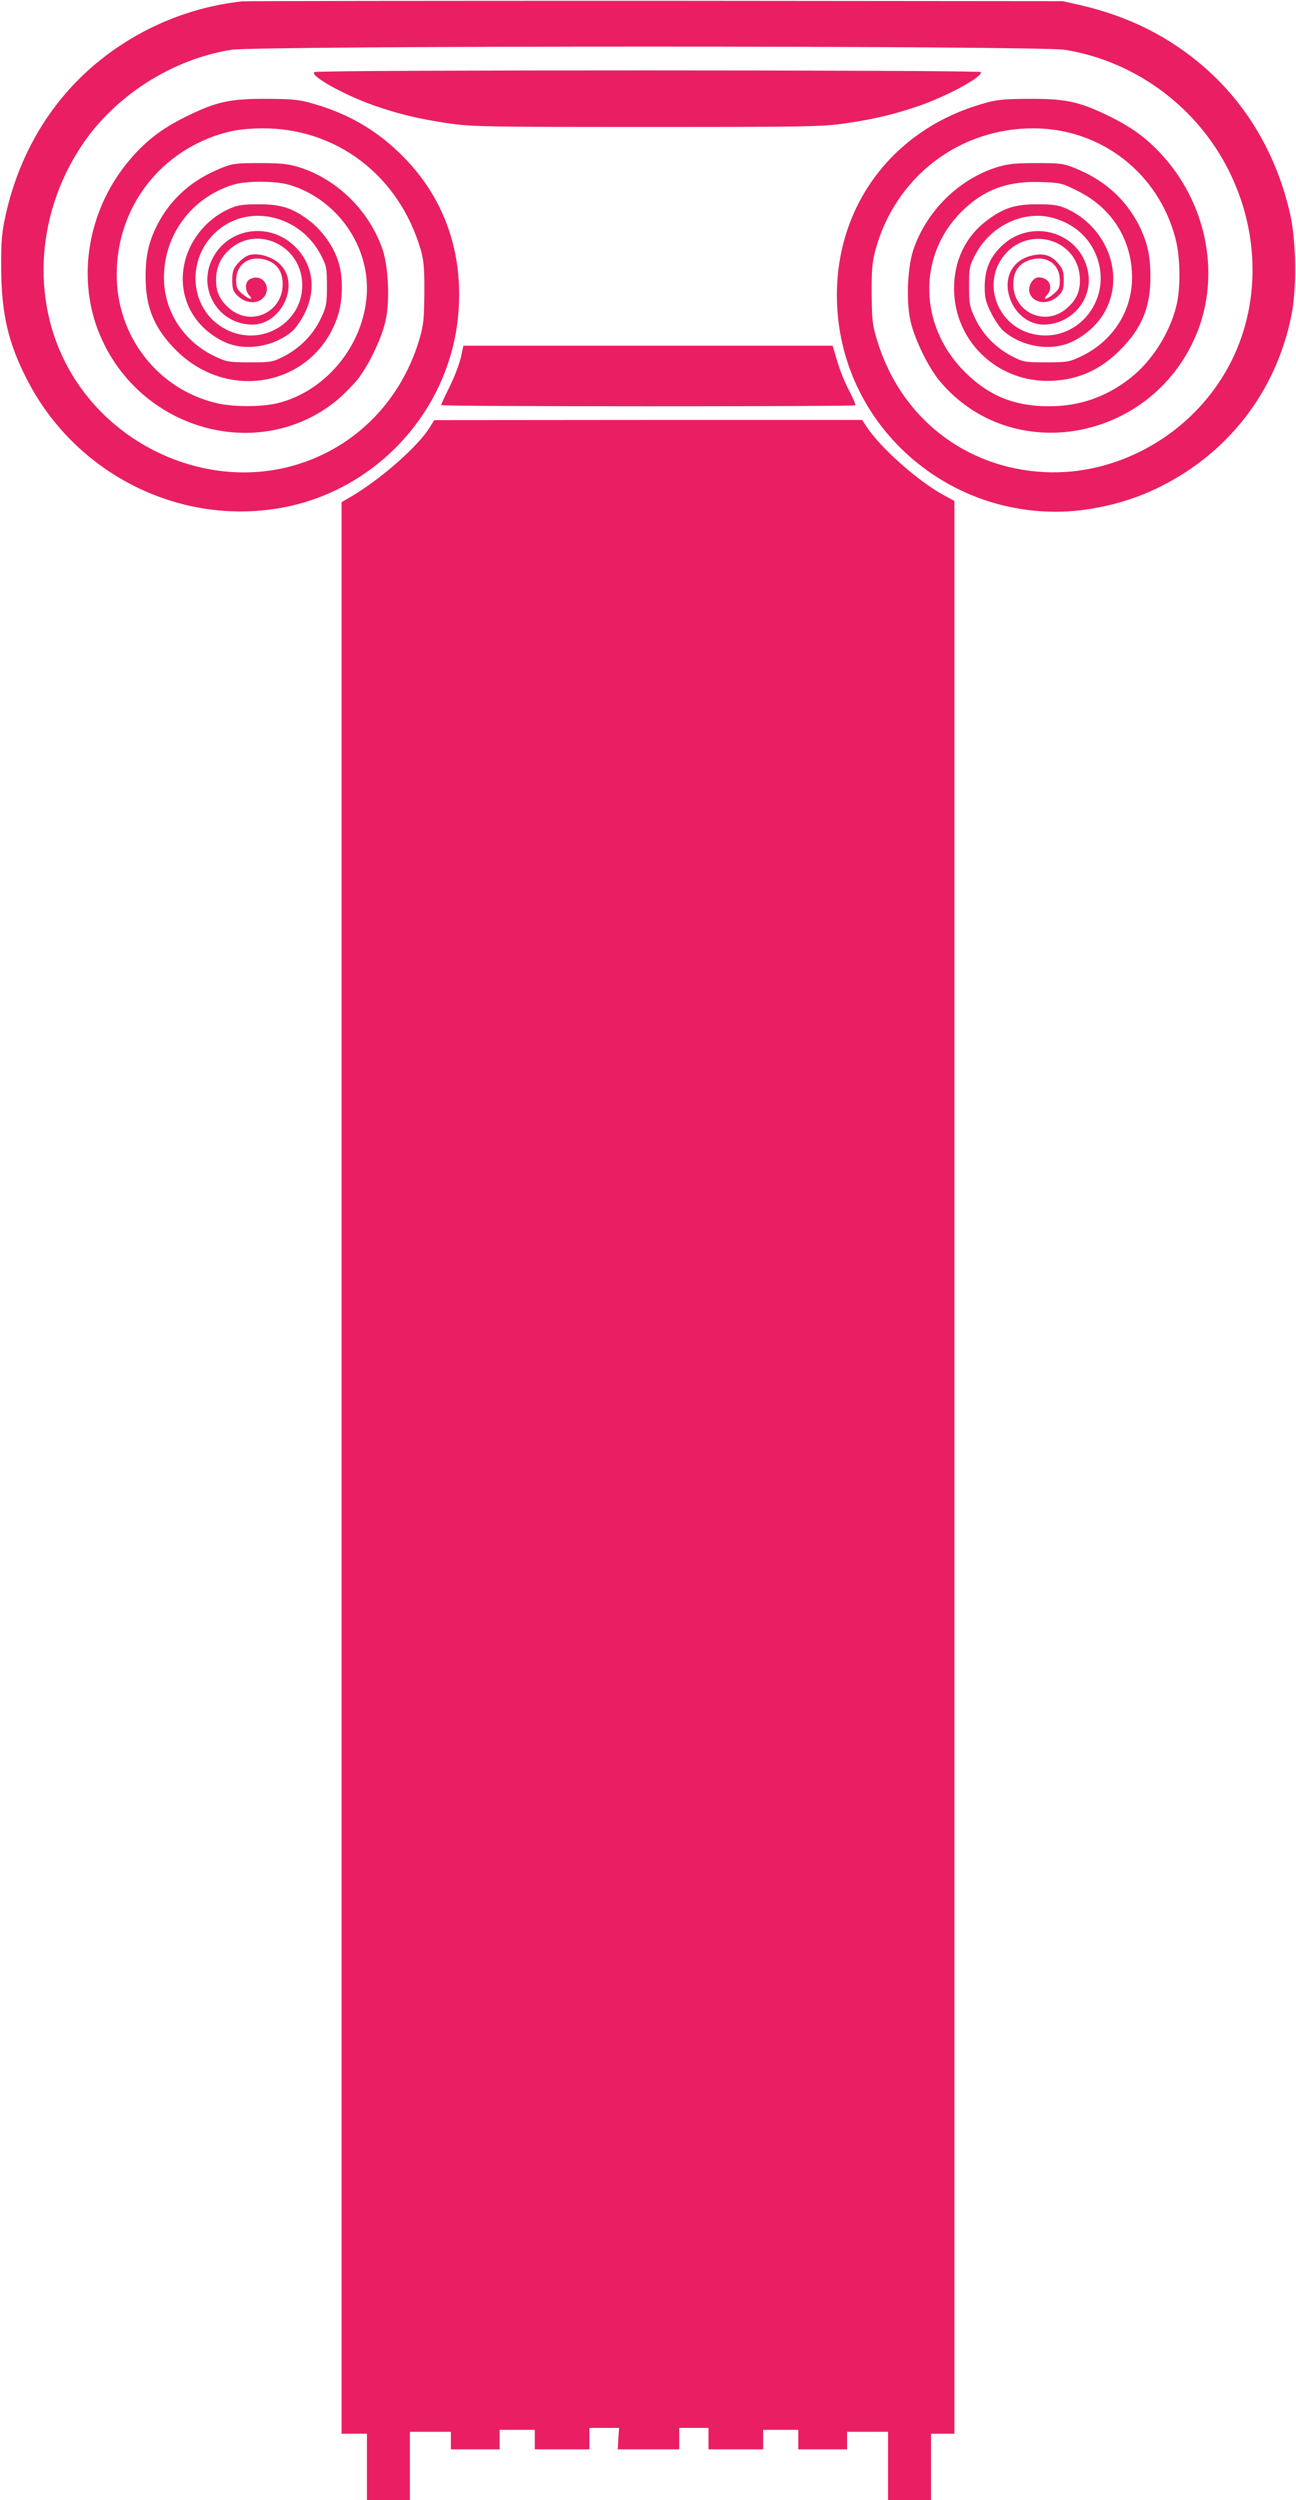 <?xml version="1.0" standalone="no"?>
<!DOCTYPE svg PUBLIC "-//W3C//DTD SVG 20010904//EN"
 "http://www.w3.org/TR/2001/REC-SVG-20010904/DTD/svg10.dtd">
<svg version="1.0" xmlns="http://www.w3.org/2000/svg"
 width="664pt" height="1280pt" viewBox="0 0 664 1280"
 preserveAspectRatio="xMidYMid meet">
<g transform="translate(0,1280) scale(0.1,-0.1)"
fill="#e91e63" stroke="none">
<path d="M1240 12793 c-284 -31 -553 -149 -769 -336 -223 -194 -375 -456 -442
-758 -19 -85 -24 -133 -23 -264 0 -238 36 -394 136 -585 242 -467 757 -733
1268 -655 507 76 900 499 939 1008 23 301 -69 569 -266 777 -130 138 -282 232
-468 286 -79 24 -109 27 -245 28 -191 1 -260 -14 -415 -90 -133 -65 -218 -133
-306 -241 -204 -254 -257 -600 -135 -883 209 -488 820 -653 1215 -327 29 25
73 69 98 98 59 72 130 218 149 310 22 101 14 270 -15 359 -67 198 -231 361
-426 423 -58 18 -93 22 -205 22 -126 0 -140 -2 -205 -29 -138 -57 -242 -147
-310 -270 -50 -92 -69 -166 -69 -281 -1 -159 45 -268 158 -380 272 -269 708
-177 826 175 26 77 29 195 6 272 -23 82 -86 171 -156 222 -85 63 -144 81 -260
80 -81 0 -104 -4 -152 -26 -118 -55 -207 -170 -227 -298 -25 -156 51 -301 199
-376 107 -55 259 -33 357 50 18 15 47 57 65 94 60 122 41 251 -52 341 -130
126 -340 96 -421 -62 -80 -155 29 -337 202 -339 150 -1 248 205 145 308 -37
37 -104 59 -152 50 -20 -4 -45 -21 -63 -42 -26 -29 -31 -43 -31 -88 0 -44 4
-58 26 -79 34 -35 86 -44 119 -23 69 46 17 145 -56 106 -24 -13 -25 -57 -2
-82 24 -27 -1 -22 -36 8 -26 21 -31 33 -31 69 0 81 65 128 147 106 54 -15 84
-50 90 -104 18 -156 -155 -248 -273 -145 -48 42 -67 83 -67 143 0 62 20 111
63 152 137 133 366 35 378 -161 13 -199 -199 -335 -383 -246 -212 102 -219
406 -13 537 165 104 395 33 491 -151 30 -57 32 -68 32 -161 0 -91 -3 -106 -31
-165 -39 -82 -104 -149 -185 -192 -62 -32 -68 -33 -179 -33 -108 0 -119 2
-180 31 -161 77 -260 231 -260 403 0 220 143 411 357 476 65 20 215 19 284 -1
232 -68 399 -290 399 -529 0 -272 -201 -528 -461 -590 -82 -19 -226 -19 -309
1 -303 71 -515 345 -512 664 2 343 227 633 561 722 52 14 110 20 181 21 384 3
705 -242 816 -623 15 -52 19 -95 18 -220 -1 -138 -4 -165 -27 -243 -99 -325
-346 -565 -667 -647 -417 -106 -880 90 -1110 471 -212 350 -193 810 48 1173
169 254 461 442 766 491 136 22 4136 22 4272 0 224 -36 435 -141 602 -299 381
-360 471 -938 212 -1365 -193 -320 -556 -517 -920 -498 -407 21 -737 281 -856
674 -24 77 -27 106 -28 238 -1 117 3 165 18 220 100 377 430 631 816 628 343
-3 634 -229 722 -562 26 -98 28 -260 4 -351 -35 -139 -126 -280 -234 -365
-123 -97 -261 -145 -417 -145 -180 0 -311 54 -435 179 -233 234 -239 592 -15
816 113 113 235 159 405 153 102 -3 111 -5 192 -46 175 -86 278 -251 278 -443
0 -172 -99 -326 -260 -403 -61 -29 -72 -31 -180 -31 -111 0 -117 1 -179 33
-81 43 -146 110 -185 192 -28 59 -31 74 -31 165 0 93 2 104 32 161 77 148 247
229 395 189 108 -28 190 -100 227 -199 86 -230 -114 -458 -343 -392 -160 47
-235 234 -150 372 118 192 406 120 407 -101 0 -60 -19 -101 -67 -143 -118
-103 -291 -11 -273 145 6 54 36 89 90 104 82 22 147 -25 147 -106 0 -36 -5
-48 -31 -69 -35 -30 -60 -35 -36 -8 37 40 13 92 -42 92 -28 0 -55 -43 -47 -75
15 -60 98 -70 150 -18 22 21 26 35 26 79 0 45 -5 59 -31 88 -36 42 -78 52
-139 36 -90 -24 -136 -106 -111 -200 24 -91 97 -152 180 -152 136 2 243 120
228 253 -26 215 -288 302 -447 148 -59 -58 -84 -118 -85 -204 0 -60 5 -81 33
-137 18 -37 47 -79 65 -94 98 -83 250 -105 357 -50 148 75 224 220 199 376
-20 128 -109 243 -227 298 -48 22 -71 26 -152 26 -116 1 -175 -17 -260 -80
-112 -82 -173 -208 -172 -354 2 -262 213 -469 477 -470 145 0 265 50 371 155
113 112 159 221 158 380 0 115 -19 189 -69 281 -68 123 -172 213 -310 270 -65
27 -79 29 -205 29 -112 0 -147 -4 -205 -22 -195 -62 -359 -225 -426 -423 -29
-89 -37 -258 -15 -359 19 -92 90 -238 149 -310 366 -440 1080 -315 1313 229
122 283 69 629 -135 883 -88 108 -173 176 -306 241 -155 76 -224 91 -415 90
-136 -1 -166 -4 -245 -28 -479 -141 -772 -565 -734 -1063 44 -577 532 -1023
1119 -1023 166 0 355 43 509 116 367 173 619 495 698 892 27 135 24 377 -6
511 -67 302 -219 564 -442 758 -180 156 -386 259 -631 316 l-93 21 -2085 2
c-1147 0 -2101 -1 -2120 -3z"/>
<path d="M1611 12431 c-27 -17 145 -114 302 -170 126 -44 232 -70 382 -92 120
-18 195 -19 1020 -19 825 0 900 1 1020 19 150 22 256 48 382 92 146 52 321
148 308 170 -8 11 -3395 12 -3414 0z"/>
<path d="M2362 10973 c-7 -32 -32 -99 -57 -150 -25 -50 -45 -94 -45 -97 0 -8
2115 -8 2122 -1 3 3 -12 38 -33 78 -21 39 -48 107 -60 150 l-23 77 -946 0
-946 0 -12 -57z"/>
<path d="M2201 10611 c-58 -94 -240 -255 -388 -345 l-63 -37 0 -4945 0 -4944
65 0 65 0 0 -170 0 -170 110 0 110 0 0 175 0 175 105 0 105 0 0 -45 0 -45 125
0 125 0 0 50 0 50 90 0 90 0 0 -50 0 -50 140 0 140 0 0 55 0 55 76 0 76 0 -4
-55 -3 -55 158 0 157 0 0 55 0 55 75 0 75 0 0 -55 0 -55 140 0 140 0 0 50 0
50 90 0 90 0 0 -50 0 -50 125 0 125 0 0 45 0 45 105 0 105 0 0 -175 0 -175
110 0 110 0 0 170 0 170 60 0 60 0 0 4948 0 4947 -60 33 c-129 71 -317 238
-387 343 l-26 39 -1096 0 -1096 -1 -24 -38z"/>
</g>
</svg>
